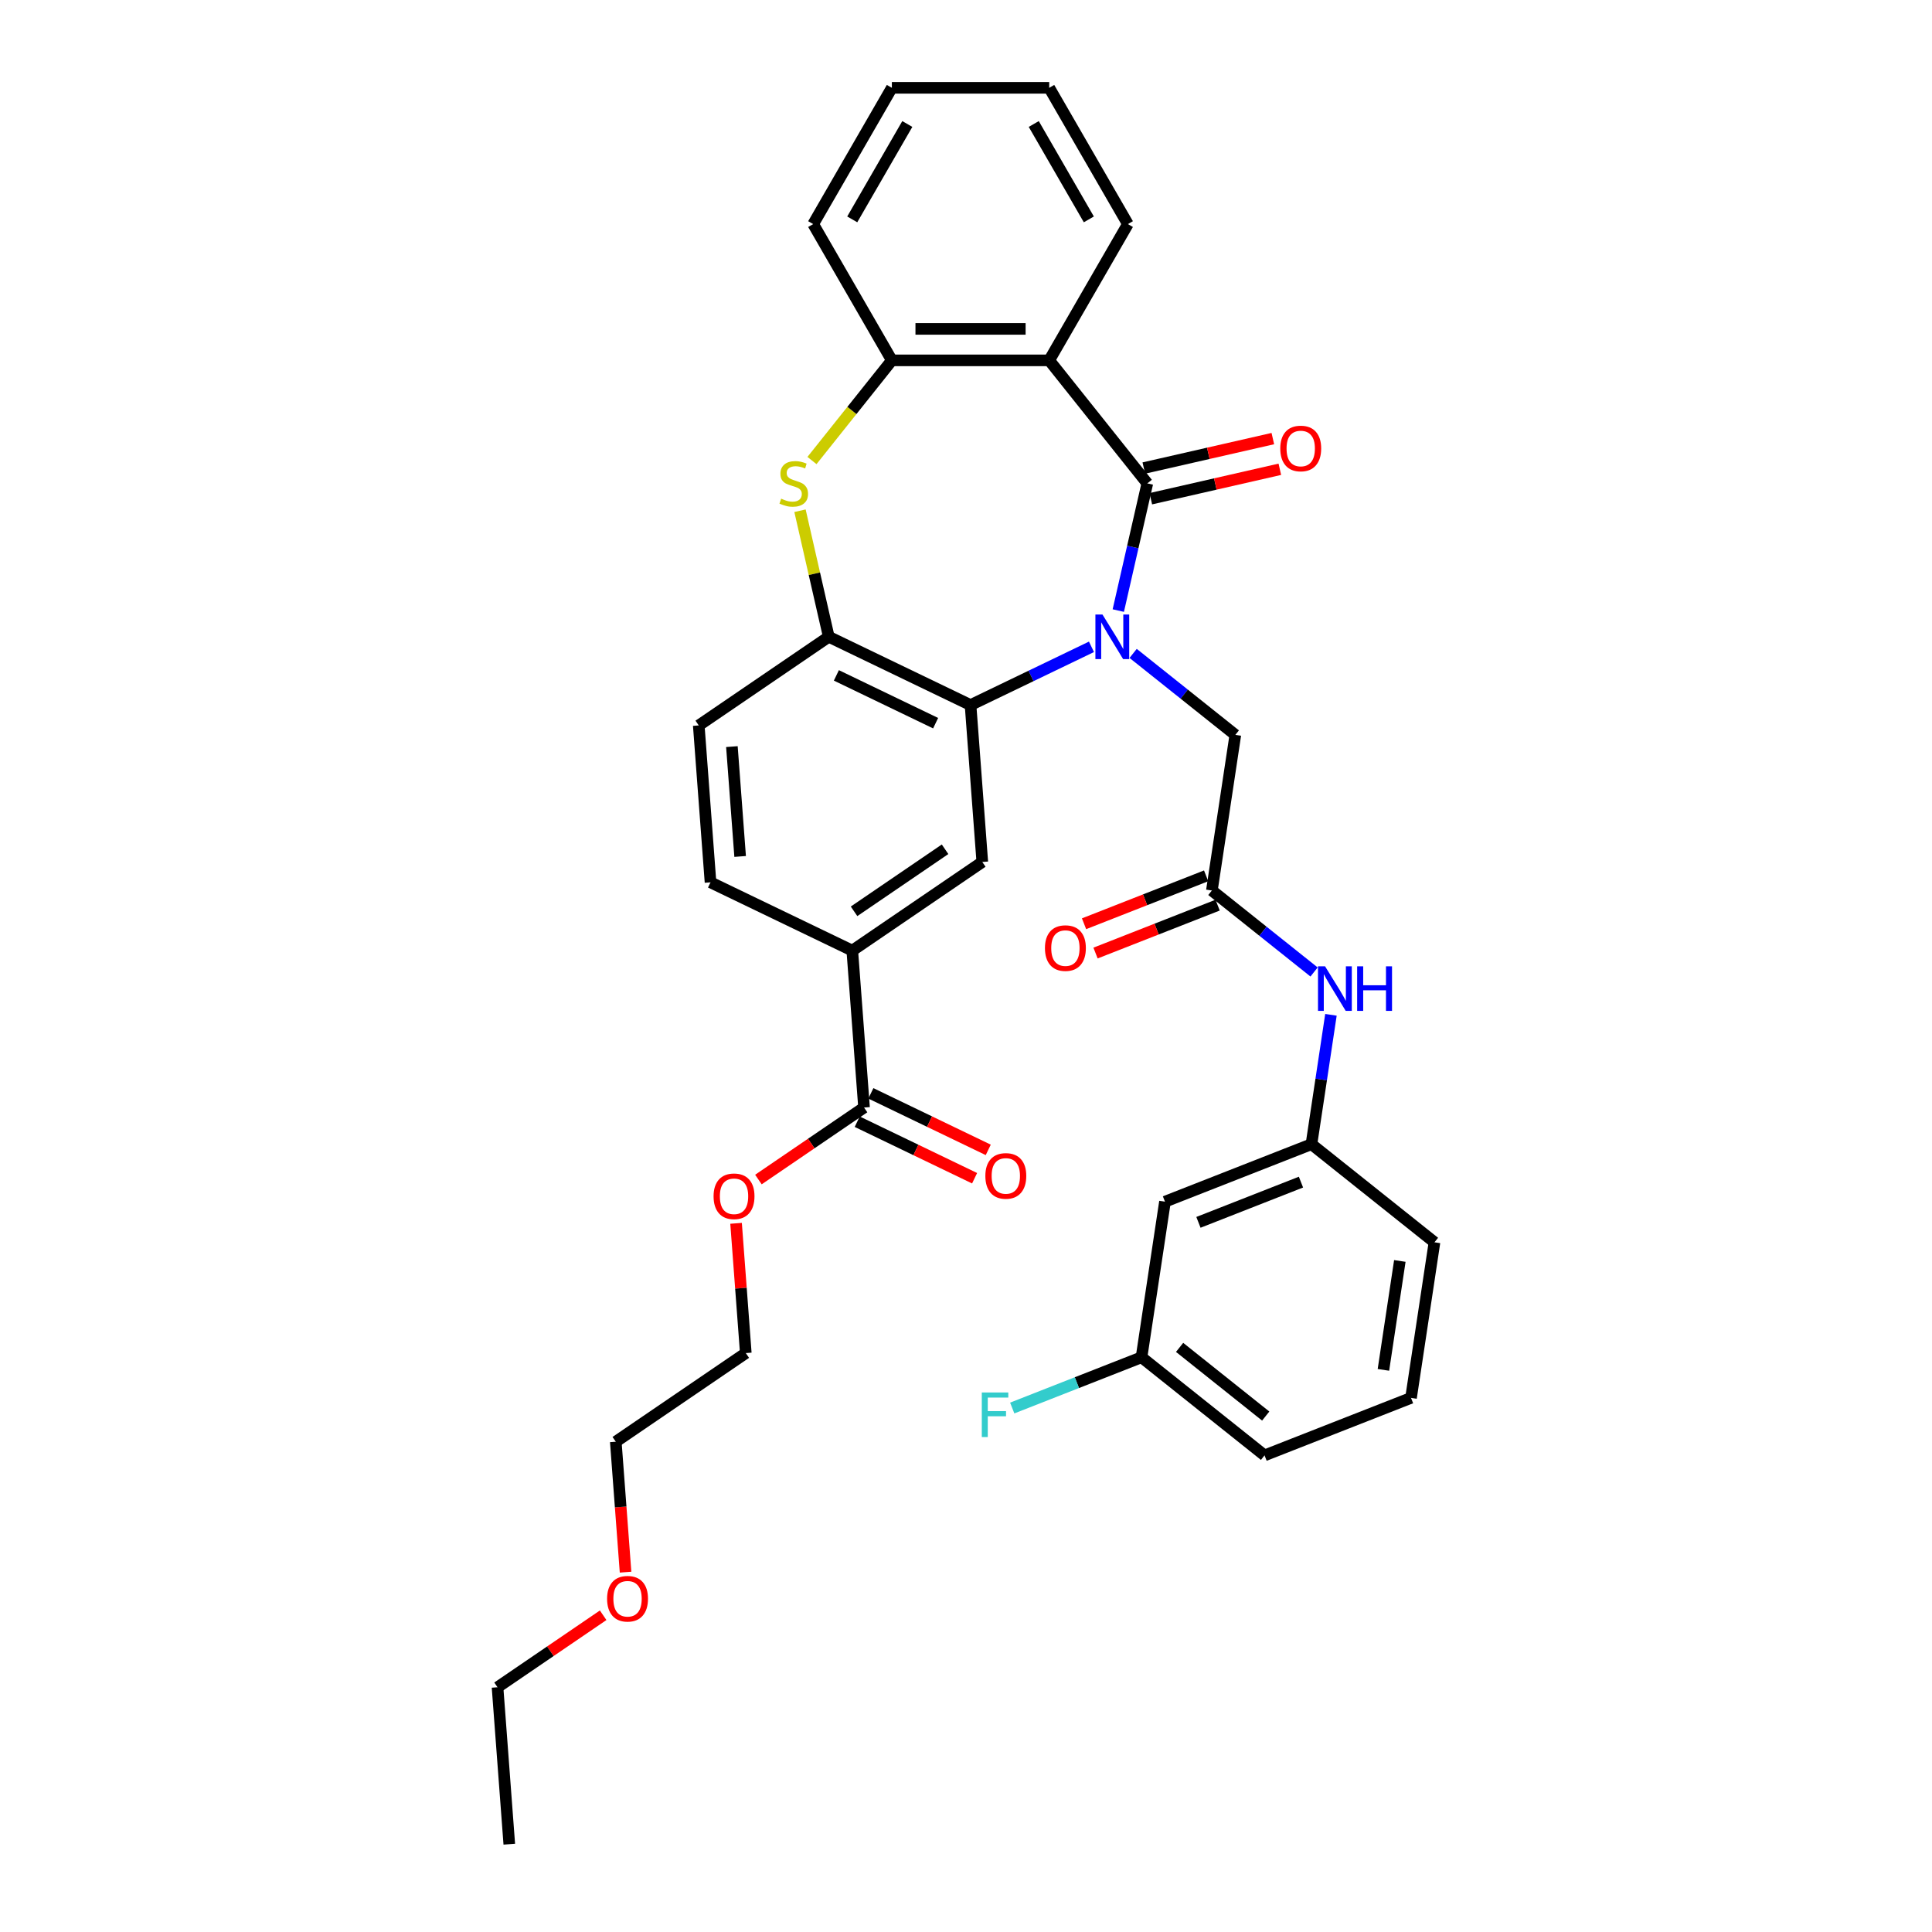 <?xml version='1.0' encoding='iso-8859-1'?>
<svg version='1.1' baseProfile='full'
              xmlns='http://www.w3.org/2000/svg'
                      xmlns:rdkit='http://www.rdkit.org/xml'
                      xmlns:xlink='http://www.w3.org/1999/xlink'
                  xml:space='preserve'
width='1000px' height='1000px' viewBox='0 0 1000 1000'>
<!-- END OF HEADER -->
<rect style='opacity:1.0;fill:#FFFFFF;stroke:none' width='1000' height='1000' x='0' y='0'> </rect>
<path class='bond-0' d='M 578.824,316.033 L 586.338,283.115' style='fill:none;fill-rule:evenodd;stroke:#0000FF;stroke-width:6px;stroke-linecap:butt;stroke-linejoin:miter;stroke-opacity:1' />
<path class='bond-0' d='M 586.338,283.115 L 593.851,250.198' style='fill:none;fill-rule:evenodd;stroke:#000000;stroke-width:6px;stroke-linecap:butt;stroke-linejoin:miter;stroke-opacity:1' />
<path class='bond-1' d='M 564.944,334.794 L 533.646,349.867' style='fill:none;fill-rule:evenodd;stroke:#0000FF;stroke-width:6px;stroke-linecap:butt;stroke-linejoin:miter;stroke-opacity:1' />
<path class='bond-1' d='M 533.646,349.867 L 502.348,364.939' style='fill:none;fill-rule:evenodd;stroke:#000000;stroke-width:6px;stroke-linecap:butt;stroke-linejoin:miter;stroke-opacity:1' />
<path class='bond-7' d='M 586.511,338.201 L 612.957,359.291' style='fill:none;fill-rule:evenodd;stroke:#0000FF;stroke-width:6px;stroke-linecap:butt;stroke-linejoin:miter;stroke-opacity:1' />
<path class='bond-7' d='M 612.957,359.291 L 639.404,380.382' style='fill:none;fill-rule:evenodd;stroke:#000000;stroke-width:6px;stroke-linecap:butt;stroke-linejoin:miter;stroke-opacity:1' />
<path class='bond-2' d='M 593.851,250.198 L 543.071,186.522' style='fill:none;fill-rule:evenodd;stroke:#000000;stroke-width:6px;stroke-linecap:butt;stroke-linejoin:miter;stroke-opacity:1' />
<path class='bond-12' d='M 595.663,258.139 L 629.053,250.518' style='fill:none;fill-rule:evenodd;stroke:#000000;stroke-width:6px;stroke-linecap:butt;stroke-linejoin:miter;stroke-opacity:1' />
<path class='bond-12' d='M 629.053,250.518 L 662.442,242.897' style='fill:none;fill-rule:evenodd;stroke:#FF0000;stroke-width:6px;stroke-linecap:butt;stroke-linejoin:miter;stroke-opacity:1' />
<path class='bond-12' d='M 592.038,242.258 L 625.428,234.637' style='fill:none;fill-rule:evenodd;stroke:#000000;stroke-width:6px;stroke-linecap:butt;stroke-linejoin:miter;stroke-opacity:1' />
<path class='bond-12' d='M 625.428,234.637 L 658.818,227.016' style='fill:none;fill-rule:evenodd;stroke:#FF0000;stroke-width:6px;stroke-linecap:butt;stroke-linejoin:miter;stroke-opacity:1' />
<path class='bond-4' d='M 502.348,364.939 L 428.968,329.601' style='fill:none;fill-rule:evenodd;stroke:#000000;stroke-width:6px;stroke-linecap:butt;stroke-linejoin:miter;stroke-opacity:1' />
<path class='bond-4' d='M 484.273,374.314 L 432.908,349.578' style='fill:none;fill-rule:evenodd;stroke:#000000;stroke-width:6px;stroke-linecap:butt;stroke-linejoin:miter;stroke-opacity:1' />
<path class='bond-6' d='M 502.348,364.939 L 508.434,446.157' style='fill:none;fill-rule:evenodd;stroke:#000000;stroke-width:6px;stroke-linecap:butt;stroke-linejoin:miter;stroke-opacity:1' />
<path class='bond-5' d='M 543.071,186.522 L 461.625,186.522' style='fill:none;fill-rule:evenodd;stroke:#000000;stroke-width:6px;stroke-linecap:butt;stroke-linejoin:miter;stroke-opacity:1' />
<path class='bond-5' d='M 530.854,170.233 L 473.842,170.233' style='fill:none;fill-rule:evenodd;stroke:#000000;stroke-width:6px;stroke-linecap:butt;stroke-linejoin:miter;stroke-opacity:1' />
<path class='bond-21' d='M 543.071,186.522 L 583.793,115.988' style='fill:none;fill-rule:evenodd;stroke:#000000;stroke-width:6px;stroke-linecap:butt;stroke-linejoin:miter;stroke-opacity:1' />
<path class='bond-3' d='M 414.076,264.353 L 421.522,296.977' style='fill:none;fill-rule:evenodd;stroke:#CCCC00;stroke-width:6px;stroke-linecap:butt;stroke-linejoin:miter;stroke-opacity:1' />
<path class='bond-3' d='M 421.522,296.977 L 428.968,329.601' style='fill:none;fill-rule:evenodd;stroke:#000000;stroke-width:6px;stroke-linecap:butt;stroke-linejoin:miter;stroke-opacity:1' />
<path class='bond-34' d='M 420.276,238.372 L 440.951,212.447' style='fill:none;fill-rule:evenodd;stroke:#CCCC00;stroke-width:6px;stroke-linecap:butt;stroke-linejoin:miter;stroke-opacity:1' />
<path class='bond-34' d='M 440.951,212.447 L 461.625,186.522' style='fill:none;fill-rule:evenodd;stroke:#000000;stroke-width:6px;stroke-linecap:butt;stroke-linejoin:miter;stroke-opacity:1' />
<path class='bond-13' d='M 428.968,329.601 L 361.675,375.481' style='fill:none;fill-rule:evenodd;stroke:#000000;stroke-width:6px;stroke-linecap:butt;stroke-linejoin:miter;stroke-opacity:1' />
<path class='bond-23' d='M 461.625,186.522 L 420.903,115.988' style='fill:none;fill-rule:evenodd;stroke:#000000;stroke-width:6px;stroke-linecap:butt;stroke-linejoin:miter;stroke-opacity:1' />
<path class='bond-9' d='M 508.434,446.157 L 441.141,492.036' style='fill:none;fill-rule:evenodd;stroke:#000000;stroke-width:6px;stroke-linecap:butt;stroke-linejoin:miter;stroke-opacity:1' />
<path class='bond-9' d='M 489.164,439.58 L 442.059,471.696' style='fill:none;fill-rule:evenodd;stroke:#000000;stroke-width:6px;stroke-linecap:butt;stroke-linejoin:miter;stroke-opacity:1' />
<path class='bond-8' d='M 639.404,380.382 L 627.265,460.917' style='fill:none;fill-rule:evenodd;stroke:#000000;stroke-width:6px;stroke-linecap:butt;stroke-linejoin:miter;stroke-opacity:1' />
<path class='bond-11' d='M 627.265,460.917 L 653.712,482.008' style='fill:none;fill-rule:evenodd;stroke:#000000;stroke-width:6px;stroke-linecap:butt;stroke-linejoin:miter;stroke-opacity:1' />
<path class='bond-11' d='M 653.712,482.008 L 680.158,503.098' style='fill:none;fill-rule:evenodd;stroke:#0000FF;stroke-width:6px;stroke-linecap:butt;stroke-linejoin:miter;stroke-opacity:1' />
<path class='bond-16' d='M 624.29,453.336 L 592.694,465.736' style='fill:none;fill-rule:evenodd;stroke:#000000;stroke-width:6px;stroke-linecap:butt;stroke-linejoin:miter;stroke-opacity:1' />
<path class='bond-16' d='M 592.694,465.736 L 561.098,478.136' style='fill:none;fill-rule:evenodd;stroke:#FF0000;stroke-width:6px;stroke-linecap:butt;stroke-linejoin:miter;stroke-opacity:1' />
<path class='bond-16' d='M 630.241,468.499 L 598.645,480.899' style='fill:none;fill-rule:evenodd;stroke:#000000;stroke-width:6px;stroke-linecap:butt;stroke-linejoin:miter;stroke-opacity:1' />
<path class='bond-16' d='M 598.645,480.899 L 567.049,493.299' style='fill:none;fill-rule:evenodd;stroke:#FF0000;stroke-width:6px;stroke-linecap:butt;stroke-linejoin:miter;stroke-opacity:1' />
<path class='bond-10' d='M 441.141,492.036 L 447.228,573.254' style='fill:none;fill-rule:evenodd;stroke:#000000;stroke-width:6px;stroke-linecap:butt;stroke-linejoin:miter;stroke-opacity:1' />
<path class='bond-18' d='M 441.141,492.036 L 367.762,456.699' style='fill:none;fill-rule:evenodd;stroke:#000000;stroke-width:6px;stroke-linecap:butt;stroke-linejoin:miter;stroke-opacity:1' />
<path class='bond-15' d='M 443.694,580.592 L 474.072,595.221' style='fill:none;fill-rule:evenodd;stroke:#000000;stroke-width:6px;stroke-linecap:butt;stroke-linejoin:miter;stroke-opacity:1' />
<path class='bond-15' d='M 474.072,595.221 L 504.449,609.85' style='fill:none;fill-rule:evenodd;stroke:#FF0000;stroke-width:6px;stroke-linecap:butt;stroke-linejoin:miter;stroke-opacity:1' />
<path class='bond-15' d='M 450.761,565.916 L 481.139,580.545' style='fill:none;fill-rule:evenodd;stroke:#000000;stroke-width:6px;stroke-linecap:butt;stroke-linejoin:miter;stroke-opacity:1' />
<path class='bond-15' d='M 481.139,580.545 L 511.517,595.174' style='fill:none;fill-rule:evenodd;stroke:#FF0000;stroke-width:6px;stroke-linecap:butt;stroke-linejoin:miter;stroke-opacity:1' />
<path class='bond-20' d='M 447.228,573.254 L 419.893,591.89' style='fill:none;fill-rule:evenodd;stroke:#000000;stroke-width:6px;stroke-linecap:butt;stroke-linejoin:miter;stroke-opacity:1' />
<path class='bond-20' d='M 419.893,591.89 L 392.558,610.527' style='fill:none;fill-rule:evenodd;stroke:#FF0000;stroke-width:6px;stroke-linecap:butt;stroke-linejoin:miter;stroke-opacity:1' />
<path class='bond-14' d='M 688.896,525.266 L 683.85,558.75' style='fill:none;fill-rule:evenodd;stroke:#0000FF;stroke-width:6px;stroke-linecap:butt;stroke-linejoin:miter;stroke-opacity:1' />
<path class='bond-14' d='M 683.85,558.75 L 678.803,592.233' style='fill:none;fill-rule:evenodd;stroke:#000000;stroke-width:6px;stroke-linecap:butt;stroke-linejoin:miter;stroke-opacity:1' />
<path class='bond-35' d='M 361.675,375.481 L 367.762,456.699' style='fill:none;fill-rule:evenodd;stroke:#000000;stroke-width:6px;stroke-linecap:butt;stroke-linejoin:miter;stroke-opacity:1' />
<path class='bond-35' d='M 378.832,386.446 L 383.092,443.299' style='fill:none;fill-rule:evenodd;stroke:#000000;stroke-width:6px;stroke-linecap:butt;stroke-linejoin:miter;stroke-opacity:1' />
<path class='bond-17' d='M 678.803,592.233 L 602.988,621.988' style='fill:none;fill-rule:evenodd;stroke:#000000;stroke-width:6px;stroke-linecap:butt;stroke-linejoin:miter;stroke-opacity:1' />
<path class='bond-17' d='M 673.382,611.859 L 620.311,632.688' style='fill:none;fill-rule:evenodd;stroke:#000000;stroke-width:6px;stroke-linecap:butt;stroke-linejoin:miter;stroke-opacity:1' />
<path class='bond-26' d='M 678.803,592.233 L 742.479,643.013' style='fill:none;fill-rule:evenodd;stroke:#000000;stroke-width:6px;stroke-linecap:butt;stroke-linejoin:miter;stroke-opacity:1' />
<path class='bond-19' d='M 602.988,621.988 L 590.849,702.524' style='fill:none;fill-rule:evenodd;stroke:#000000;stroke-width:6px;stroke-linecap:butt;stroke-linejoin:miter;stroke-opacity:1' />
<path class='bond-22' d='M 590.849,702.524 L 557.388,715.656' style='fill:none;fill-rule:evenodd;stroke:#000000;stroke-width:6px;stroke-linecap:butt;stroke-linejoin:miter;stroke-opacity:1' />
<path class='bond-22' d='M 557.388,715.656 L 523.927,728.789' style='fill:none;fill-rule:evenodd;stroke:#33CCCC;stroke-width:6px;stroke-linecap:butt;stroke-linejoin:miter;stroke-opacity:1' />
<path class='bond-37' d='M 590.849,702.524 L 654.525,753.304' style='fill:none;fill-rule:evenodd;stroke:#000000;stroke-width:6px;stroke-linecap:butt;stroke-linejoin:miter;stroke-opacity:1' />
<path class='bond-37' d='M 610.556,697.406 L 655.13,732.952' style='fill:none;fill-rule:evenodd;stroke:#000000;stroke-width:6px;stroke-linecap:butt;stroke-linejoin:miter;stroke-opacity:1' />
<path class='bond-28' d='M 380.988,633.191 L 383.504,666.771' style='fill:none;fill-rule:evenodd;stroke:#FF0000;stroke-width:6px;stroke-linecap:butt;stroke-linejoin:miter;stroke-opacity:1' />
<path class='bond-28' d='M 383.504,666.771 L 386.021,700.351' style='fill:none;fill-rule:evenodd;stroke:#000000;stroke-width:6px;stroke-linecap:butt;stroke-linejoin:miter;stroke-opacity:1' />
<path class='bond-31' d='M 583.793,115.988 L 543.071,45.455' style='fill:none;fill-rule:evenodd;stroke:#000000;stroke-width:6px;stroke-linecap:butt;stroke-linejoin:miter;stroke-opacity:1' />
<path class='bond-31' d='M 563.578,113.553 L 535.072,64.179' style='fill:none;fill-rule:evenodd;stroke:#000000;stroke-width:6px;stroke-linecap:butt;stroke-linejoin:miter;stroke-opacity:1' />
<path class='bond-36' d='M 420.903,115.988 L 461.625,45.455' style='fill:none;fill-rule:evenodd;stroke:#000000;stroke-width:6px;stroke-linecap:butt;stroke-linejoin:miter;stroke-opacity:1' />
<path class='bond-36' d='M 441.118,113.553 L 469.624,64.179' style='fill:none;fill-rule:evenodd;stroke:#000000;stroke-width:6px;stroke-linecap:butt;stroke-linejoin:miter;stroke-opacity:1' />
<path class='bond-24' d='M 730.34,723.549 L 742.479,643.013' style='fill:none;fill-rule:evenodd;stroke:#000000;stroke-width:6px;stroke-linecap:butt;stroke-linejoin:miter;stroke-opacity:1' />
<path class='bond-24' d='M 716.054,709.041 L 724.551,652.666' style='fill:none;fill-rule:evenodd;stroke:#000000;stroke-width:6px;stroke-linecap:butt;stroke-linejoin:miter;stroke-opacity:1' />
<path class='bond-27' d='M 730.34,723.549 L 654.525,753.304' style='fill:none;fill-rule:evenodd;stroke:#000000;stroke-width:6px;stroke-linecap:butt;stroke-linejoin:miter;stroke-opacity:1' />
<path class='bond-25' d='M 323.787,813.749 L 321.257,779.99' style='fill:none;fill-rule:evenodd;stroke:#FF0000;stroke-width:6px;stroke-linecap:butt;stroke-linejoin:miter;stroke-opacity:1' />
<path class='bond-25' d='M 321.257,779.99 L 318.728,746.231' style='fill:none;fill-rule:evenodd;stroke:#000000;stroke-width:6px;stroke-linecap:butt;stroke-linejoin:miter;stroke-opacity:1' />
<path class='bond-30' d='M 312.19,836.055 L 284.855,854.692' style='fill:none;fill-rule:evenodd;stroke:#FF0000;stroke-width:6px;stroke-linecap:butt;stroke-linejoin:miter;stroke-opacity:1' />
<path class='bond-30' d='M 284.855,854.692 L 257.521,873.328' style='fill:none;fill-rule:evenodd;stroke:#000000;stroke-width:6px;stroke-linecap:butt;stroke-linejoin:miter;stroke-opacity:1' />
<path class='bond-29' d='M 386.021,700.351 L 318.728,746.231' style='fill:none;fill-rule:evenodd;stroke:#000000;stroke-width:6px;stroke-linecap:butt;stroke-linejoin:miter;stroke-opacity:1' />
<path class='bond-33' d='M 257.521,873.328 L 263.607,954.545' style='fill:none;fill-rule:evenodd;stroke:#000000;stroke-width:6px;stroke-linecap:butt;stroke-linejoin:miter;stroke-opacity:1' />
<path class='bond-32' d='M 543.071,45.455 L 461.625,45.455' style='fill:none;fill-rule:evenodd;stroke:#000000;stroke-width:6px;stroke-linecap:butt;stroke-linejoin:miter;stroke-opacity:1' />
<path  class='atom-0' d='M 570.629 318.069
L 578.187 330.286
Q 578.936 331.491, 580.142 333.674
Q 581.347 335.856, 581.412 335.987
L 581.412 318.069
L 584.475 318.069
L 584.475 341.134
L 581.315 341.134
L 573.203 327.777
Q 572.258 326.213, 571.248 324.422
Q 570.271 322.63, 569.977 322.076
L 569.977 341.134
L 566.98 341.134
L 566.98 318.069
L 570.629 318.069
' fill='#0000FF'/>
<path  class='atom-4' d='M 404.329 258.115
Q 404.59 258.212, 405.665 258.669
Q 406.74 259.125, 407.913 259.418
Q 409.118 259.678, 410.291 259.678
Q 412.474 259.678, 413.744 258.636
Q 415.015 257.561, 415.015 255.704
Q 415.015 254.433, 414.363 253.652
Q 413.744 252.87, 412.767 252.446
Q 411.79 252.023, 410.161 251.534
Q 408.108 250.915, 406.871 250.329
Q 405.665 249.742, 404.786 248.504
Q 403.938 247.266, 403.938 245.181
Q 403.938 242.282, 405.893 240.49
Q 407.88 238.698, 411.79 238.698
Q 414.461 238.698, 417.491 239.969
L 416.742 242.477
Q 413.973 241.337, 411.888 241.337
Q 409.64 241.337, 408.402 242.282
Q 407.164 243.194, 407.196 244.79
Q 407.196 246.028, 407.815 246.778
Q 408.467 247.527, 409.379 247.95
Q 410.324 248.374, 411.888 248.863
Q 413.973 249.514, 415.21 250.166
Q 416.448 250.817, 417.328 252.153
Q 418.24 253.456, 418.24 255.704
Q 418.24 258.897, 416.09 260.623
Q 413.973 262.317, 410.422 262.317
Q 408.369 262.317, 406.805 261.861
Q 405.274 261.438, 403.45 260.688
L 404.329 258.115
' fill='#CCCC00'/>
<path  class='atom-12' d='M 685.843 500.165
L 693.401 512.382
Q 694.151 513.587, 695.356 515.77
Q 696.561 517.952, 696.626 518.083
L 696.626 500.165
L 699.689 500.165
L 699.689 523.23
L 696.529 523.23
L 688.417 509.873
Q 687.472 508.309, 686.462 506.518
Q 685.485 504.726, 685.192 504.172
L 685.192 523.23
L 682.194 523.23
L 682.194 500.165
L 685.843 500.165
' fill='#0000FF'/>
<path  class='atom-12' d='M 702.458 500.165
L 705.585 500.165
L 705.585 509.971
L 717.379 509.971
L 717.379 500.165
L 720.506 500.165
L 720.506 523.23
L 717.379 523.23
L 717.379 512.577
L 705.585 512.577
L 705.585 523.23
L 702.458 523.23
L 702.458 500.165
' fill='#0000FF'/>
<path  class='atom-13' d='M 662.666 232.14
Q 662.666 226.602, 665.403 223.507
Q 668.139 220.412, 673.254 220.412
Q 678.369 220.412, 681.105 223.507
Q 683.842 226.602, 683.842 232.14
Q 683.842 237.744, 681.073 240.936
Q 678.304 244.096, 673.254 244.096
Q 668.172 244.096, 665.403 240.936
Q 662.666 237.776, 662.666 232.14
M 673.254 241.49
Q 676.772 241.49, 678.662 239.144
Q 680.584 236.766, 680.584 232.14
Q 680.584 227.612, 678.662 225.331
Q 676.772 223.018, 673.254 223.018
Q 669.736 223.018, 667.813 225.299
Q 665.924 227.579, 665.924 232.14
Q 665.924 236.799, 667.813 239.144
Q 669.736 241.49, 673.254 241.49
' fill='#FF0000'/>
<path  class='atom-16' d='M 510.019 608.657
Q 510.019 603.118, 512.756 600.024
Q 515.492 596.929, 520.607 596.929
Q 525.722 596.929, 528.458 600.024
Q 531.195 603.118, 531.195 608.657
Q 531.195 614.26, 528.426 617.453
Q 525.657 620.613, 520.607 620.613
Q 515.525 620.613, 512.756 617.453
Q 510.019 614.293, 510.019 608.657
M 520.607 618.007
Q 524.126 618.007, 526.015 615.661
Q 527.937 613.283, 527.937 608.657
Q 527.937 604.128, 526.015 601.848
Q 524.126 599.535, 520.607 599.535
Q 517.089 599.535, 515.167 601.815
Q 513.277 604.096, 513.277 608.657
Q 513.277 613.315, 515.167 615.661
Q 517.089 618.007, 520.607 618.007
' fill='#FF0000'/>
<path  class='atom-17' d='M 540.862 490.738
Q 540.862 485.199, 543.599 482.104
Q 546.335 479.01, 551.45 479.01
Q 556.565 479.01, 559.301 482.104
Q 562.038 485.199, 562.038 490.738
Q 562.038 496.341, 559.269 499.534
Q 556.5 502.694, 551.45 502.694
Q 546.368 502.694, 543.599 499.534
Q 540.862 496.374, 540.862 490.738
M 551.45 500.088
Q 554.968 500.088, 556.858 497.742
Q 558.78 495.364, 558.78 490.738
Q 558.78 486.209, 556.858 483.929
Q 554.968 481.616, 551.45 481.616
Q 547.932 481.616, 546.009 483.896
Q 544.12 486.177, 544.12 490.738
Q 544.12 495.396, 546.009 497.742
Q 547.932 500.088, 551.45 500.088
' fill='#FF0000'/>
<path  class='atom-21' d='M 369.346 619.199
Q 369.346 613.66, 372.083 610.566
Q 374.82 607.471, 379.934 607.471
Q 385.049 607.471, 387.786 610.566
Q 390.522 613.66, 390.522 619.199
Q 390.522 624.802, 387.753 627.995
Q 384.984 631.155, 379.934 631.155
Q 374.852 631.155, 372.083 627.995
Q 369.346 624.835, 369.346 619.199
M 379.934 628.549
Q 383.453 628.549, 385.342 626.203
Q 387.264 623.825, 387.264 619.199
Q 387.264 614.67, 385.342 612.39
Q 383.453 610.077, 379.934 610.077
Q 376.416 610.077, 374.494 612.357
Q 372.604 614.638, 372.604 619.199
Q 372.604 623.857, 374.494 626.203
Q 376.416 628.549, 379.934 628.549
' fill='#FF0000'/>
<path  class='atom-23' d='M 508.176 720.746
L 521.891 720.746
L 521.891 723.385
L 511.271 723.385
L 511.271 730.39
L 520.718 730.39
L 520.718 733.061
L 511.271 733.061
L 511.271 743.812
L 508.176 743.812
L 508.176 720.746
' fill='#33CCCC'/>
<path  class='atom-26' d='M 314.226 827.513
Q 314.226 821.975, 316.963 818.88
Q 319.699 815.785, 324.814 815.785
Q 329.929 815.785, 332.665 818.88
Q 335.402 821.975, 335.402 827.513
Q 335.402 833.117, 332.633 836.309
Q 329.864 839.47, 324.814 839.47
Q 319.732 839.47, 316.963 836.309
Q 314.226 833.149, 314.226 827.513
M 324.814 836.863
Q 328.332 836.863, 330.222 834.518
Q 332.144 832.14, 332.144 827.513
Q 332.144 822.985, 330.222 820.705
Q 328.332 818.392, 324.814 818.392
Q 321.296 818.392, 319.373 820.672
Q 317.484 822.952, 317.484 827.513
Q 317.484 832.172, 319.373 834.518
Q 321.296 836.863, 324.814 836.863
' fill='#FF0000'/>
</svg>
